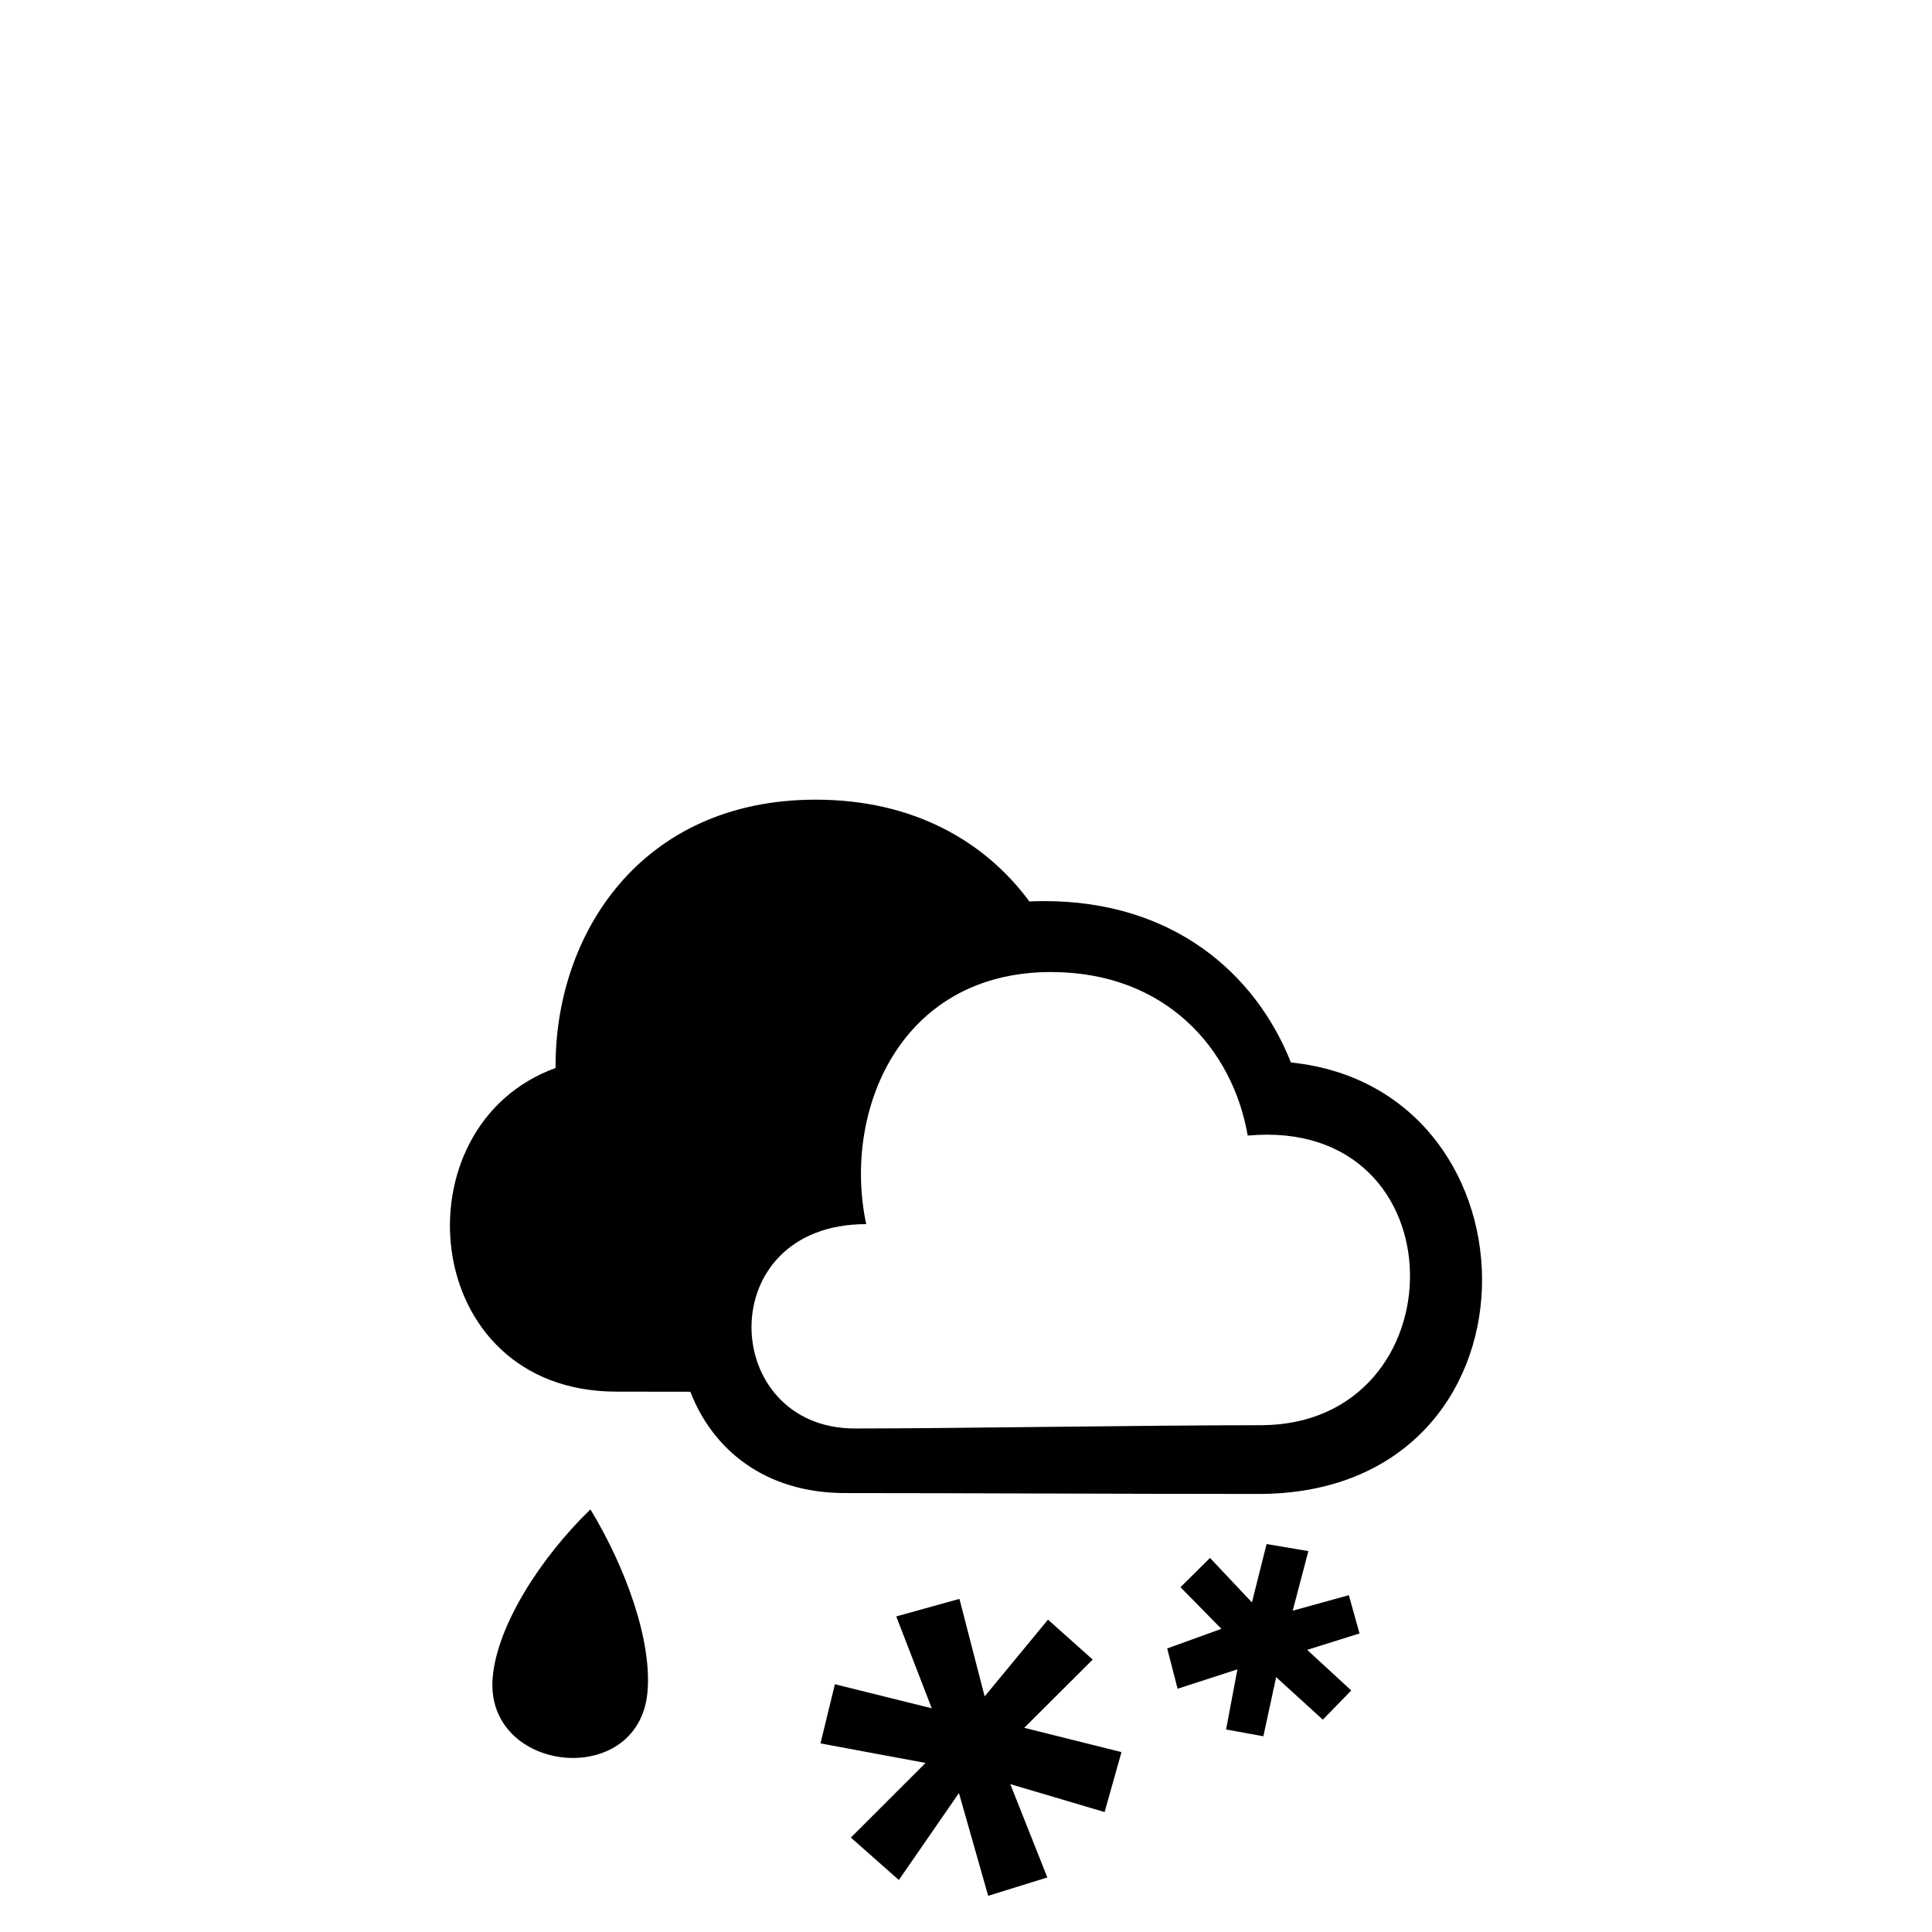 <?xml version="1.0" encoding="utf-8"?>
<svg width="800px" height="800px" viewBox="-20 0 190 190" fill="none" xmlns="http://www.w3.org/2000/svg">
<path fill-rule="evenodd" clip-rule="evenodd" d="M103.771 146.92C90.794 146.92 73.974 146.834 63.117 146.834C55.119 146.834 50.033 142.442 47.894 136.869C45.3 136.864 42.822 136.859 40.632 136.859C21.112 136.859 18.933 110.703 34.636 105.033C34.546 91.891 43.019 78.642 60.224 78.642C69.835 78.642 76.876 82.747 81.232 88.652C81.716 88.631 82.209 88.618 82.707 88.618C95.26 88.618 103.428 95.619 106.955 104.488C132.375 107.1 132.684 146.92 103.771 146.92ZM102.705 111.678C101.236 103.186 94.672 95.594 83.355 95.594C68.476 95.594 62.832 109.321 65.185 120.385C49.933 120.385 50.728 140.483 64.078 140.483C73.463 140.483 92.666 140.16 103.963 140.16C123.693 140.159 123.854 109.734 102.705 111.678ZM38.064 148.438C41.568 154.211 44.156 161.436 43.668 166.472C42.74 176.034 27.635 174.383 28.453 164.96C28.896 159.853 33.135 153.221 38.064 148.438ZM62.107 165.634L71.632 167.999L68.14 158.966L74.355 157.24L76.834 166.833L83.063 159.28L87.461 163.208L80.727 169.919L90.291 172.308L88.631 178.204L79.356 175.458L82.999 184.636L77.181 186.44L74.306 176.335L68.396 184.885L63.677 180.715L71.025 173.374L60.689 171.453L62.107 165.634ZM96.094 156.091L98.996 153.214L103.121 157.588L104.56 151.847L108.671 152.54L107.128 158.402L112.651 156.876L113.7 160.639L108.552 162.253L112.888 166.246L110.093 169.118L105.501 164.936L104.245 170.75L100.577 170.082L101.692 164.17L95.811 166.078L94.786 162.115L100.116 160.186L96.094 156.091Z" fill="#000000"/>
</svg>